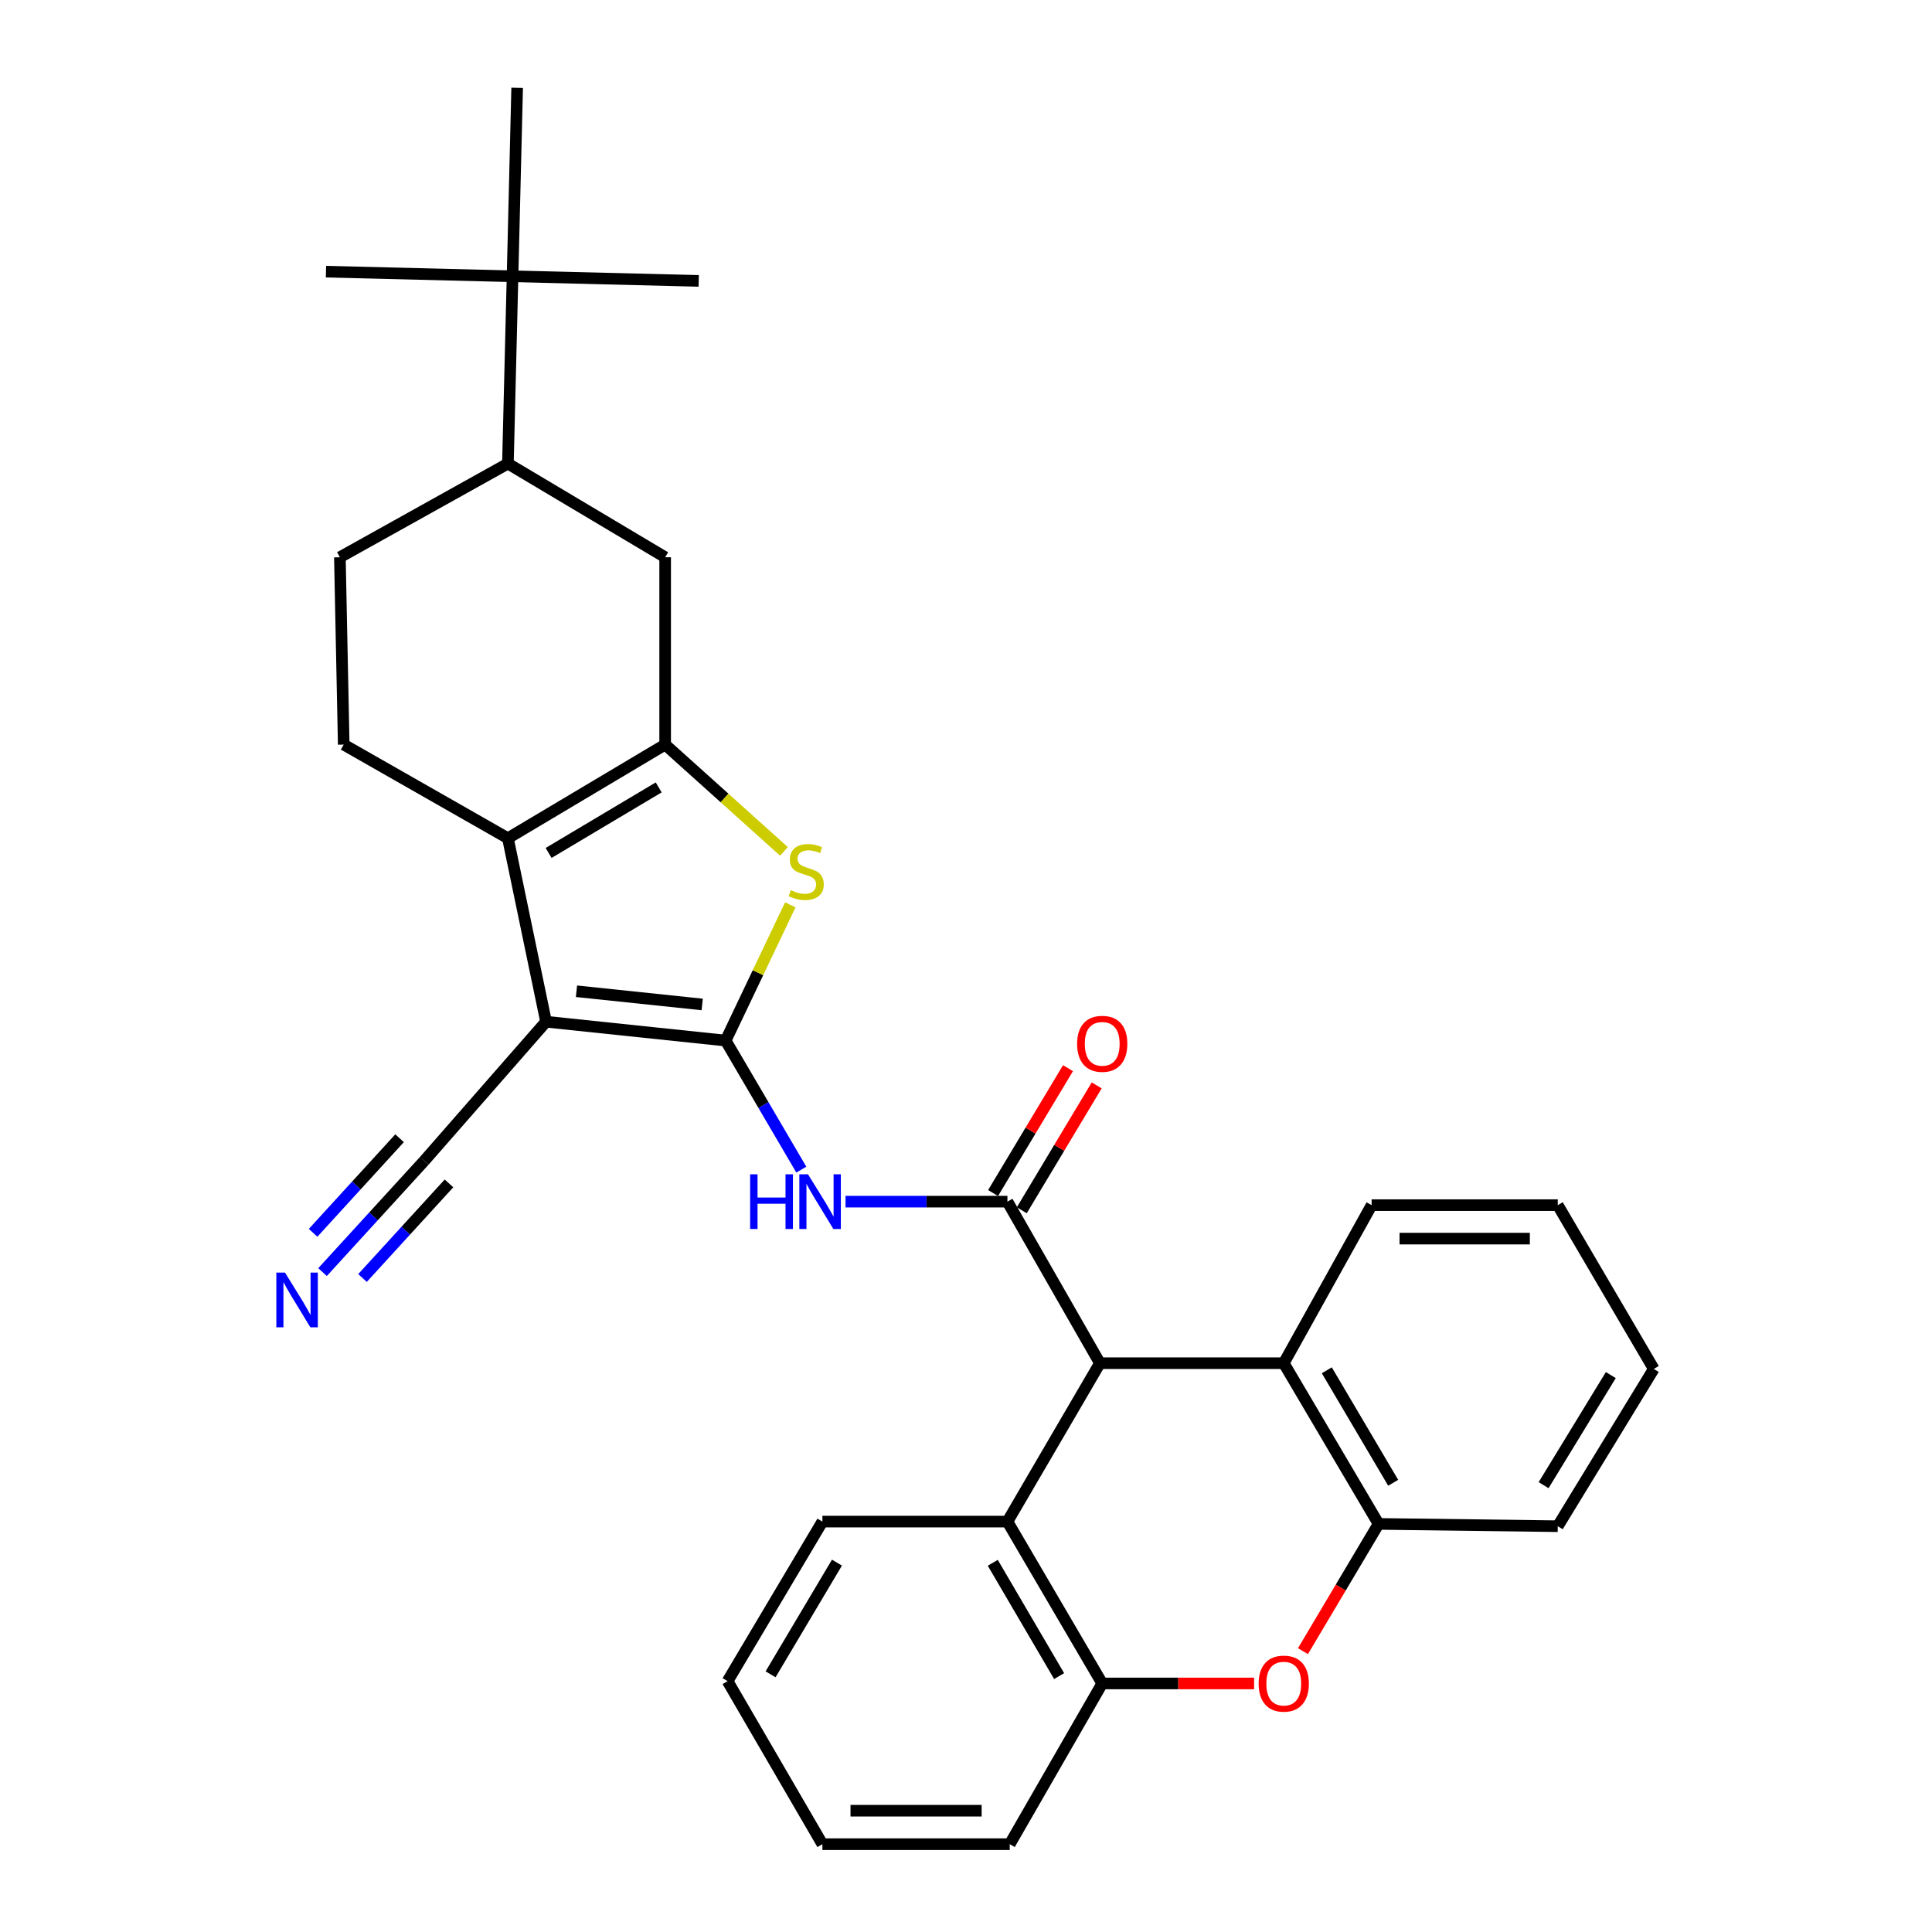 <?xml version='1.0' encoding='iso-8859-1'?>
<svg version='1.1' baseProfile='full'
              xmlns='http://www.w3.org/2000/svg'
                      xmlns:rdkit='http://www.rdkit.org/xml'
                      xmlns:xlink='http://www.w3.org/1999/xlink'
                  xml:space='preserve'
width='1000px' height='1000px' viewBox='0 0 1000 1000'>
<!-- END OF HEADER -->
<rect style='opacity:1.0;fill:#FFFFFF;stroke:none' width='1000' height='1000' x='0' y='0'> </rect>
<path class='bond-0' d='M 375.595,538.597 L 282.634,528.837' style='fill:none;fill-rule:evenodd;stroke:#000000;stroke-width:6px;stroke-linecap:butt;stroke-linejoin:miter;stroke-opacity:1' />
<path class='bond-0' d='M 363.46,519.903 L 298.387,513.071' style='fill:none;fill-rule:evenodd;stroke:#000000;stroke-width:6px;stroke-linecap:butt;stroke-linejoin:miter;stroke-opacity:1' />
<path class='bond-3' d='M 375.595,538.597 L 392.327,503.469' style='fill:none;fill-rule:evenodd;stroke:#000000;stroke-width:6px;stroke-linecap:butt;stroke-linejoin:miter;stroke-opacity:1' />
<path class='bond-3' d='M 392.327,503.469 L 409.059,468.341' style='fill:none;fill-rule:evenodd;stroke:#CCCC00;stroke-width:6px;stroke-linecap:butt;stroke-linejoin:miter;stroke-opacity:1' />
<path class='bond-5' d='M 375.595,538.597 L 395.178,571.997' style='fill:none;fill-rule:evenodd;stroke:#000000;stroke-width:6px;stroke-linecap:butt;stroke-linejoin:miter;stroke-opacity:1' />
<path class='bond-5' d='M 395.178,571.997 L 414.762,605.396' style='fill:none;fill-rule:evenodd;stroke:#0000FF;stroke-width:6px;stroke-linecap:butt;stroke-linejoin:miter;stroke-opacity:1' />
<path class='bond-2' d='M 282.634,528.837 L 262.892,433.865' style='fill:none;fill-rule:evenodd;stroke:#000000;stroke-width:6px;stroke-linecap:butt;stroke-linejoin:miter;stroke-opacity:1' />
<path class='bond-12' d='M 282.634,528.837 L 219.607,600.835' style='fill:none;fill-rule:evenodd;stroke:#000000;stroke-width:6px;stroke-linecap:butt;stroke-linejoin:miter;stroke-opacity:1' />
<path class='bond-1' d='M 344.284,385.401 L 375.025,413.034' style='fill:none;fill-rule:evenodd;stroke:#000000;stroke-width:6px;stroke-linecap:butt;stroke-linejoin:miter;stroke-opacity:1' />
<path class='bond-1' d='M 375.025,413.034 L 405.767,440.668' style='fill:none;fill-rule:evenodd;stroke:#CCCC00;stroke-width:6px;stroke-linecap:butt;stroke-linejoin:miter;stroke-opacity:1' />
<path class='bond-13' d='M 344.284,385.401 L 344.284,288.436' style='fill:none;fill-rule:evenodd;stroke:#000000;stroke-width:6px;stroke-linecap:butt;stroke-linejoin:miter;stroke-opacity:1' />
<path class='bond-31' d='M 344.284,385.401 L 262.892,433.865' style='fill:none;fill-rule:evenodd;stroke:#000000;stroke-width:6px;stroke-linecap:butt;stroke-linejoin:miter;stroke-opacity:1' />
<path class='bond-31' d='M 340.939,407.557 L 283.965,441.481' style='fill:none;fill-rule:evenodd;stroke:#000000;stroke-width:6px;stroke-linecap:butt;stroke-linejoin:miter;stroke-opacity:1' />
<path class='bond-15' d='M 262.892,433.865 L 177.91,385.401' style='fill:none;fill-rule:evenodd;stroke:#000000;stroke-width:6px;stroke-linecap:butt;stroke-linejoin:miter;stroke-opacity:1' />
<path class='bond-4' d='M 521.447,621.972 L 479.546,621.972' style='fill:none;fill-rule:evenodd;stroke:#000000;stroke-width:6px;stroke-linecap:butt;stroke-linejoin:miter;stroke-opacity:1' />
<path class='bond-4' d='M 479.546,621.972 L 437.646,621.972' style='fill:none;fill-rule:evenodd;stroke:#0000FF;stroke-width:6px;stroke-linecap:butt;stroke-linejoin:miter;stroke-opacity:1' />
<path class='bond-6' d='M 521.447,621.972 L 569.314,705.587' style='fill:none;fill-rule:evenodd;stroke:#000000;stroke-width:6px;stroke-linecap:butt;stroke-linejoin:miter;stroke-opacity:1' />
<path class='bond-17' d='M 528.875,626.428 L 548.263,594.112' style='fill:none;fill-rule:evenodd;stroke:#000000;stroke-width:6px;stroke-linecap:butt;stroke-linejoin:miter;stroke-opacity:1' />
<path class='bond-17' d='M 548.263,594.112 L 567.65,561.796' style='fill:none;fill-rule:evenodd;stroke:#FF0000;stroke-width:6px;stroke-linecap:butt;stroke-linejoin:miter;stroke-opacity:1' />
<path class='bond-17' d='M 514.018,617.515 L 533.406,585.199' style='fill:none;fill-rule:evenodd;stroke:#000000;stroke-width:6px;stroke-linecap:butt;stroke-linejoin:miter;stroke-opacity:1' />
<path class='bond-17' d='M 533.406,585.199 L 552.793,552.883' style='fill:none;fill-rule:evenodd;stroke:#FF0000;stroke-width:6px;stroke-linecap:butt;stroke-linejoin:miter;stroke-opacity:1' />
<path class='bond-8' d='M 569.314,705.587 L 664.469,705.587' style='fill:none;fill-rule:evenodd;stroke:#000000;stroke-width:6px;stroke-linecap:butt;stroke-linejoin:miter;stroke-opacity:1' />
<path class='bond-9' d='M 569.314,705.587 L 521.447,787.575' style='fill:none;fill-rule:evenodd;stroke:#000000;stroke-width:6px;stroke-linecap:butt;stroke-linejoin:miter;stroke-opacity:1' />
<path class='bond-7' d='M 649.12,871.354 L 609.814,871.354' style='fill:none;fill-rule:evenodd;stroke:#FF0000;stroke-width:6px;stroke-linecap:butt;stroke-linejoin:miter;stroke-opacity:1' />
<path class='bond-7' d='M 609.814,871.354 L 570.507,871.354' style='fill:none;fill-rule:evenodd;stroke:#000000;stroke-width:6px;stroke-linecap:butt;stroke-linejoin:miter;stroke-opacity:1' />
<path class='bond-33' d='M 674.407,854.632 L 693.978,821.701' style='fill:none;fill-rule:evenodd;stroke:#FF0000;stroke-width:6px;stroke-linecap:butt;stroke-linejoin:miter;stroke-opacity:1' />
<path class='bond-33' d='M 693.978,821.701 L 713.549,788.769' style='fill:none;fill-rule:evenodd;stroke:#000000;stroke-width:6px;stroke-linecap:butt;stroke-linejoin:miter;stroke-opacity:1' />
<path class='bond-10' d='M 664.469,705.587 L 713.549,788.769' style='fill:none;fill-rule:evenodd;stroke:#000000;stroke-width:6px;stroke-linecap:butt;stroke-linejoin:miter;stroke-opacity:1' />
<path class='bond-10' d='M 686.753,709.26 L 721.109,767.487' style='fill:none;fill-rule:evenodd;stroke:#000000;stroke-width:6px;stroke-linecap:butt;stroke-linejoin:miter;stroke-opacity:1' />
<path class='bond-21' d='M 664.469,705.587 L 709.949,623.781' style='fill:none;fill-rule:evenodd;stroke:#000000;stroke-width:6px;stroke-linecap:butt;stroke-linejoin:miter;stroke-opacity:1' />
<path class='bond-11' d='M 521.447,787.575 L 570.507,871.354' style='fill:none;fill-rule:evenodd;stroke:#000000;stroke-width:6px;stroke-linecap:butt;stroke-linejoin:miter;stroke-opacity:1' />
<path class='bond-11' d='M 513.855,808.897 L 548.197,867.542' style='fill:none;fill-rule:evenodd;stroke:#000000;stroke-width:6px;stroke-linecap:butt;stroke-linejoin:miter;stroke-opacity:1' />
<path class='bond-20' d='M 521.447,787.575 L 425.675,787.575' style='fill:none;fill-rule:evenodd;stroke:#000000;stroke-width:6px;stroke-linecap:butt;stroke-linejoin:miter;stroke-opacity:1' />
<path class='bond-23' d='M 713.549,788.769 L 806.298,789.962' style='fill:none;fill-rule:evenodd;stroke:#000000;stroke-width:6px;stroke-linecap:butt;stroke-linejoin:miter;stroke-opacity:1' />
<path class='bond-22' d='M 570.507,871.354 L 522.641,954.545' style='fill:none;fill-rule:evenodd;stroke:#000000;stroke-width:6px;stroke-linecap:butt;stroke-linejoin:miter;stroke-opacity:1' />
<path class='bond-14' d='M 219.607,600.835 L 193.278,629.635' style='fill:none;fill-rule:evenodd;stroke:#000000;stroke-width:6px;stroke-linecap:butt;stroke-linejoin:miter;stroke-opacity:1' />
<path class='bond-14' d='M 193.278,629.635 L 166.949,658.435' style='fill:none;fill-rule:evenodd;stroke:#0000FF;stroke-width:6px;stroke-linecap:butt;stroke-linejoin:miter;stroke-opacity:1' />
<path class='bond-14' d='M 206.82,589.145 L 184.44,613.625' style='fill:none;fill-rule:evenodd;stroke:#000000;stroke-width:6px;stroke-linecap:butt;stroke-linejoin:miter;stroke-opacity:1' />
<path class='bond-14' d='M 184.44,613.625 L 162.061,638.105' style='fill:none;fill-rule:evenodd;stroke:#0000FF;stroke-width:6px;stroke-linecap:butt;stroke-linejoin:miter;stroke-opacity:1' />
<path class='bond-14' d='M 232.394,612.525 L 210.015,637.005' style='fill:none;fill-rule:evenodd;stroke:#000000;stroke-width:6px;stroke-linecap:butt;stroke-linejoin:miter;stroke-opacity:1' />
<path class='bond-14' d='M 210.015,637.005 L 187.635,661.485' style='fill:none;fill-rule:evenodd;stroke:#0000FF;stroke-width:6px;stroke-linecap:butt;stroke-linejoin:miter;stroke-opacity:1' />
<path class='bond-16' d='M 344.284,288.436 L 262.892,239.953' style='fill:none;fill-rule:evenodd;stroke:#000000;stroke-width:6px;stroke-linecap:butt;stroke-linejoin:miter;stroke-opacity:1' />
<path class='bond-19' d='M 177.91,385.401 L 175.918,288.436' style='fill:none;fill-rule:evenodd;stroke:#000000;stroke-width:6px;stroke-linecap:butt;stroke-linejoin:miter;stroke-opacity:1' />
<path class='bond-18' d='M 262.892,239.953 L 265.289,143.007' style='fill:none;fill-rule:evenodd;stroke:#000000;stroke-width:6px;stroke-linecap:butt;stroke-linejoin:miter;stroke-opacity:1' />
<path class='bond-32' d='M 262.892,239.953 L 175.918,288.436' style='fill:none;fill-rule:evenodd;stroke:#000000;stroke-width:6px;stroke-linecap:butt;stroke-linejoin:miter;stroke-opacity:1' />
<path class='bond-24' d='M 265.289,143.007 L 267.676,45.455' style='fill:none;fill-rule:evenodd;stroke:#000000;stroke-width:6px;stroke-linecap:butt;stroke-linejoin:miter;stroke-opacity:1' />
<path class='bond-25' d='M 265.289,143.007 L 361.648,145.394' style='fill:none;fill-rule:evenodd;stroke:#000000;stroke-width:6px;stroke-linecap:butt;stroke-linejoin:miter;stroke-opacity:1' />
<path class='bond-26' d='M 265.289,143.007 L 168.728,140.61' style='fill:none;fill-rule:evenodd;stroke:#000000;stroke-width:6px;stroke-linecap:butt;stroke-linejoin:miter;stroke-opacity:1' />
<path class='bond-27' d='M 425.675,787.575 L 376.596,870.16' style='fill:none;fill-rule:evenodd;stroke:#000000;stroke-width:6px;stroke-linecap:butt;stroke-linejoin:miter;stroke-opacity:1' />
<path class='bond-27' d='M 433.207,808.814 L 398.852,866.624' style='fill:none;fill-rule:evenodd;stroke:#000000;stroke-width:6px;stroke-linecap:butt;stroke-linejoin:miter;stroke-opacity:1' />
<path class='bond-28' d='M 709.949,623.781 L 806.298,623.781' style='fill:none;fill-rule:evenodd;stroke:#000000;stroke-width:6px;stroke-linecap:butt;stroke-linejoin:miter;stroke-opacity:1' />
<path class='bond-28' d='M 724.401,641.107 L 791.846,641.107' style='fill:none;fill-rule:evenodd;stroke:#000000;stroke-width:6px;stroke-linecap:butt;stroke-linejoin:miter;stroke-opacity:1' />
<path class='bond-34' d='M 522.641,954.545 L 425.675,954.545' style='fill:none;fill-rule:evenodd;stroke:#000000;stroke-width:6px;stroke-linecap:butt;stroke-linejoin:miter;stroke-opacity:1' />
<path class='bond-34' d='M 508.096,937.22 L 440.22,937.22' style='fill:none;fill-rule:evenodd;stroke:#000000;stroke-width:6px;stroke-linecap:butt;stroke-linejoin:miter;stroke-opacity:1' />
<path class='bond-35' d='M 806.298,789.962 L 855.994,708.561' style='fill:none;fill-rule:evenodd;stroke:#000000;stroke-width:6px;stroke-linecap:butt;stroke-linejoin:miter;stroke-opacity:1' />
<path class='bond-35' d='M 798.965,768.724 L 833.752,711.743' style='fill:none;fill-rule:evenodd;stroke:#000000;stroke-width:6px;stroke-linecap:butt;stroke-linejoin:miter;stroke-opacity:1' />
<path class='bond-30' d='M 376.596,870.16 L 425.675,954.545' style='fill:none;fill-rule:evenodd;stroke:#000000;stroke-width:6px;stroke-linecap:butt;stroke-linejoin:miter;stroke-opacity:1' />
<path class='bond-29' d='M 806.298,623.781 L 855.994,708.561' style='fill:none;fill-rule:evenodd;stroke:#000000;stroke-width:6px;stroke-linecap:butt;stroke-linejoin:miter;stroke-opacity:1' />
<path  class='atom-4' d='M 409.301 460.756
Q 409.621 460.876, 410.941 461.436
Q 412.261 461.996, 413.701 462.356
Q 415.181 462.676, 416.621 462.676
Q 419.301 462.676, 420.861 461.396
Q 422.421 460.076, 422.421 457.796
Q 422.421 456.236, 421.621 455.276
Q 420.861 454.316, 419.661 453.796
Q 418.461 453.276, 416.461 452.676
Q 413.941 451.916, 412.421 451.196
Q 410.941 450.476, 409.861 448.956
Q 408.821 447.436, 408.821 444.876
Q 408.821 441.316, 411.221 439.116
Q 413.661 436.916, 418.461 436.916
Q 421.741 436.916, 425.461 438.476
L 424.541 441.556
Q 421.141 440.156, 418.581 440.156
Q 415.821 440.156, 414.301 441.316
Q 412.781 442.436, 412.821 444.396
Q 412.821 445.916, 413.581 446.836
Q 414.381 447.756, 415.501 448.276
Q 416.661 448.796, 418.581 449.396
Q 421.141 450.196, 422.661 450.996
Q 424.181 451.796, 425.261 453.436
Q 426.381 455.036, 426.381 457.796
Q 426.381 461.716, 423.741 463.836
Q 421.141 465.916, 416.781 465.916
Q 414.261 465.916, 412.341 465.356
Q 410.461 464.836, 408.221 463.916
L 409.301 460.756
' fill='#CCCC00'/>
<path  class='atom-6' d='M 388.262 607.812
L 392.102 607.812
L 392.102 619.852
L 406.582 619.852
L 406.582 607.812
L 410.422 607.812
L 410.422 636.132
L 406.582 636.132
L 406.582 623.052
L 392.102 623.052
L 392.102 636.132
L 388.262 636.132
L 388.262 607.812
' fill='#0000FF'/>
<path  class='atom-6' d='M 418.222 607.812
L 427.502 622.812
Q 428.422 624.292, 429.902 626.972
Q 431.382 629.652, 431.462 629.812
L 431.462 607.812
L 435.222 607.812
L 435.222 636.132
L 431.342 636.132
L 421.382 619.732
Q 420.222 617.812, 418.982 615.612
Q 417.782 613.412, 417.422 612.732
L 417.422 636.132
L 413.742 636.132
L 413.742 607.812
L 418.222 607.812
' fill='#0000FF'/>
<path  class='atom-8' d='M 651.469 871.434
Q 651.469 864.634, 654.829 860.834
Q 658.189 857.034, 664.469 857.034
Q 670.749 857.034, 674.109 860.834
Q 677.469 864.634, 677.469 871.434
Q 677.469 878.314, 674.069 882.234
Q 670.669 886.114, 664.469 886.114
Q 658.229 886.114, 654.829 882.234
Q 651.469 878.354, 651.469 871.434
M 664.469 882.914
Q 668.789 882.914, 671.109 880.034
Q 673.469 877.114, 673.469 871.434
Q 673.469 865.874, 671.109 863.074
Q 668.789 860.234, 664.469 860.234
Q 660.149 860.234, 657.789 863.034
Q 655.469 865.834, 655.469 871.434
Q 655.469 877.154, 657.789 880.034
Q 660.149 882.914, 664.469 882.914
' fill='#FF0000'/>
<path  class='atom-15' d='M 147.51 658.691
L 156.79 673.691
Q 157.71 675.171, 159.19 677.851
Q 160.67 680.531, 160.75 680.691
L 160.75 658.691
L 164.51 658.691
L 164.51 687.011
L 160.63 687.011
L 150.67 670.611
Q 149.51 668.691, 148.27 666.491
Q 147.07 664.291, 146.71 663.611
L 146.71 687.011
L 143.03 687.011
L 143.03 658.691
L 147.51 658.691
' fill='#0000FF'/>
<path  class='atom-18' d='M 557.507 540.275
Q 557.507 533.475, 560.867 529.675
Q 564.227 525.875, 570.507 525.875
Q 576.787 525.875, 580.147 529.675
Q 583.507 533.475, 583.507 540.275
Q 583.507 547.155, 580.107 551.075
Q 576.707 554.955, 570.507 554.955
Q 564.267 554.955, 560.867 551.075
Q 557.507 547.195, 557.507 540.275
M 570.507 551.755
Q 574.827 551.755, 577.147 548.875
Q 579.507 545.955, 579.507 540.275
Q 579.507 534.715, 577.147 531.915
Q 574.827 529.075, 570.507 529.075
Q 566.187 529.075, 563.827 531.875
Q 561.507 534.675, 561.507 540.275
Q 561.507 545.995, 563.827 548.875
Q 566.187 551.755, 570.507 551.755
' fill='#FF0000'/>
</svg>
